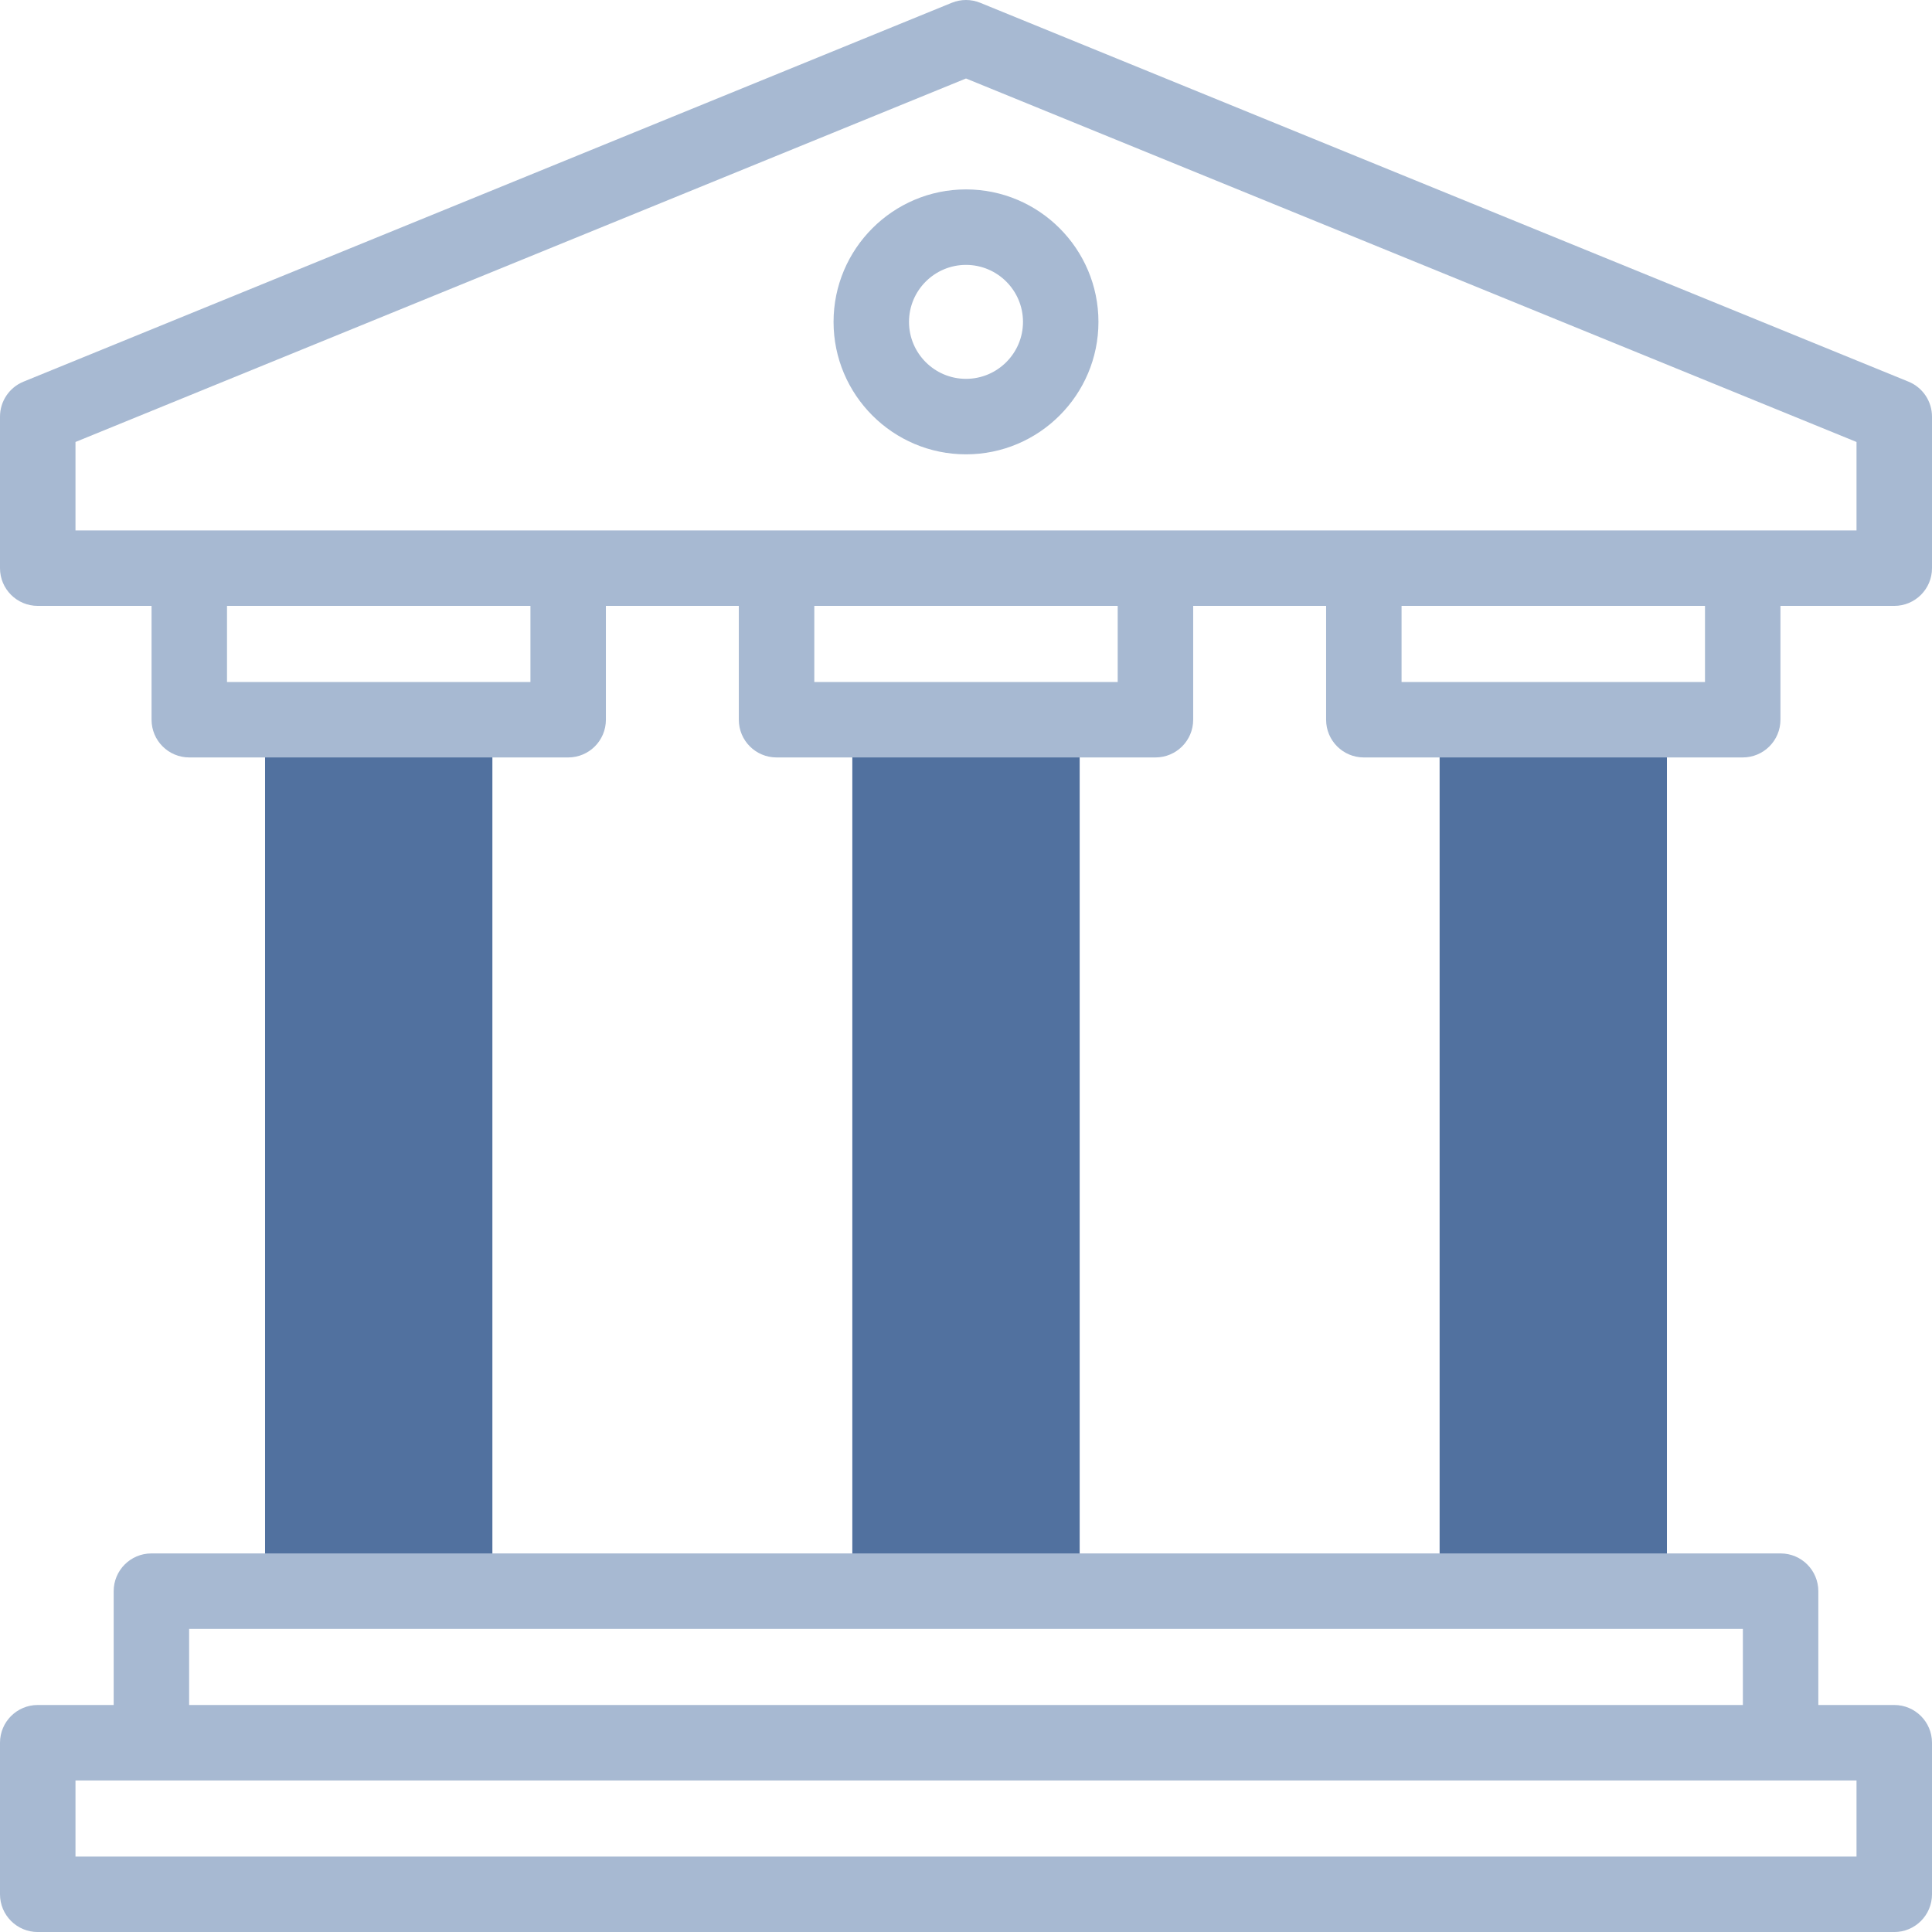 <svg width="56" height="56" viewBox="0 0 56 56" fill="none" xmlns="http://www.w3.org/2000/svg">
<path d="M7.683 20.861H14.272V46.12H7.683V20.861Z" fill="#51719F"/>
<path d="M24.705 20.861H31.295V46.12H24.705V20.861Z" fill="#51719F"/>
<path d="M41.728 20.861H48.317V46.12H41.728V20.861Z" fill="#51719F"/>
<path d="M55.32 11.063L28.413 0.081C28.148 -0.027 27.852 -0.027 27.587 0.081L0.68 11.063C0.269 11.231 0 11.632 0 12.076V16.469C0 17.073 0.49 17.562 1.094 17.562H4.393V20.862C4.393 21.466 4.883 21.955 5.487 21.955H16.469C17.073 21.955 17.562 21.466 17.562 20.862V17.562H21.415V20.862C21.415 21.466 21.905 21.955 22.509 21.955H33.491C34.095 21.955 34.585 21.466 34.585 20.862V17.562H38.438V20.862C38.438 21.466 38.927 21.955 39.531 21.955H50.513C51.117 21.955 51.607 21.466 51.607 20.862V17.562H54.906C55.51 17.562 56 17.073 56 16.469V12.076C56 11.632 55.731 11.231 55.32 11.063ZM15.375 19.768H6.58V17.562H15.375V19.768ZM32.397 19.768H23.603V17.562H32.397V19.768ZM49.42 19.768H40.625V17.562H49.42V19.768ZM53.812 15.375C51.655 15.375 4.253 15.375 2.188 15.375V12.811L28 2.275L53.812 12.811V15.375Z" fill="#A7B9D2"/>
<path d="M54.906 49.42H52.705V46.121C52.705 45.517 52.216 45.027 51.612 45.027H4.388C3.784 45.027 3.295 45.517 3.295 46.121V49.42H1.094C0.49 49.42 0 49.91 0 50.514V54.907C0 55.511 0.49 56.001 1.094 56.001H54.906C55.51 56.001 56 55.511 56 54.907V50.514C56 49.91 55.51 49.42 54.906 49.42ZM5.482 47.215H50.518V49.42H5.482V47.215ZM53.812 53.813H2.188V51.608H53.812V53.813Z" fill="#A7B9D2"/>
<path d="M24.161 9.33C24.161 11.447 25.883 13.169 28 13.169C30.117 13.169 31.839 11.447 31.839 9.33C31.839 7.213 30.117 5.49 28 5.49C25.883 5.49 24.161 7.213 24.161 9.33ZM29.652 9.33C29.652 10.24 28.911 10.981 28 10.981C27.089 10.981 26.348 10.24 26.348 9.33C26.348 8.419 27.089 7.678 28 7.678C28.911 7.678 29.652 8.419 29.652 9.33Z" fill="#A7B9D2"/>
</svg>

